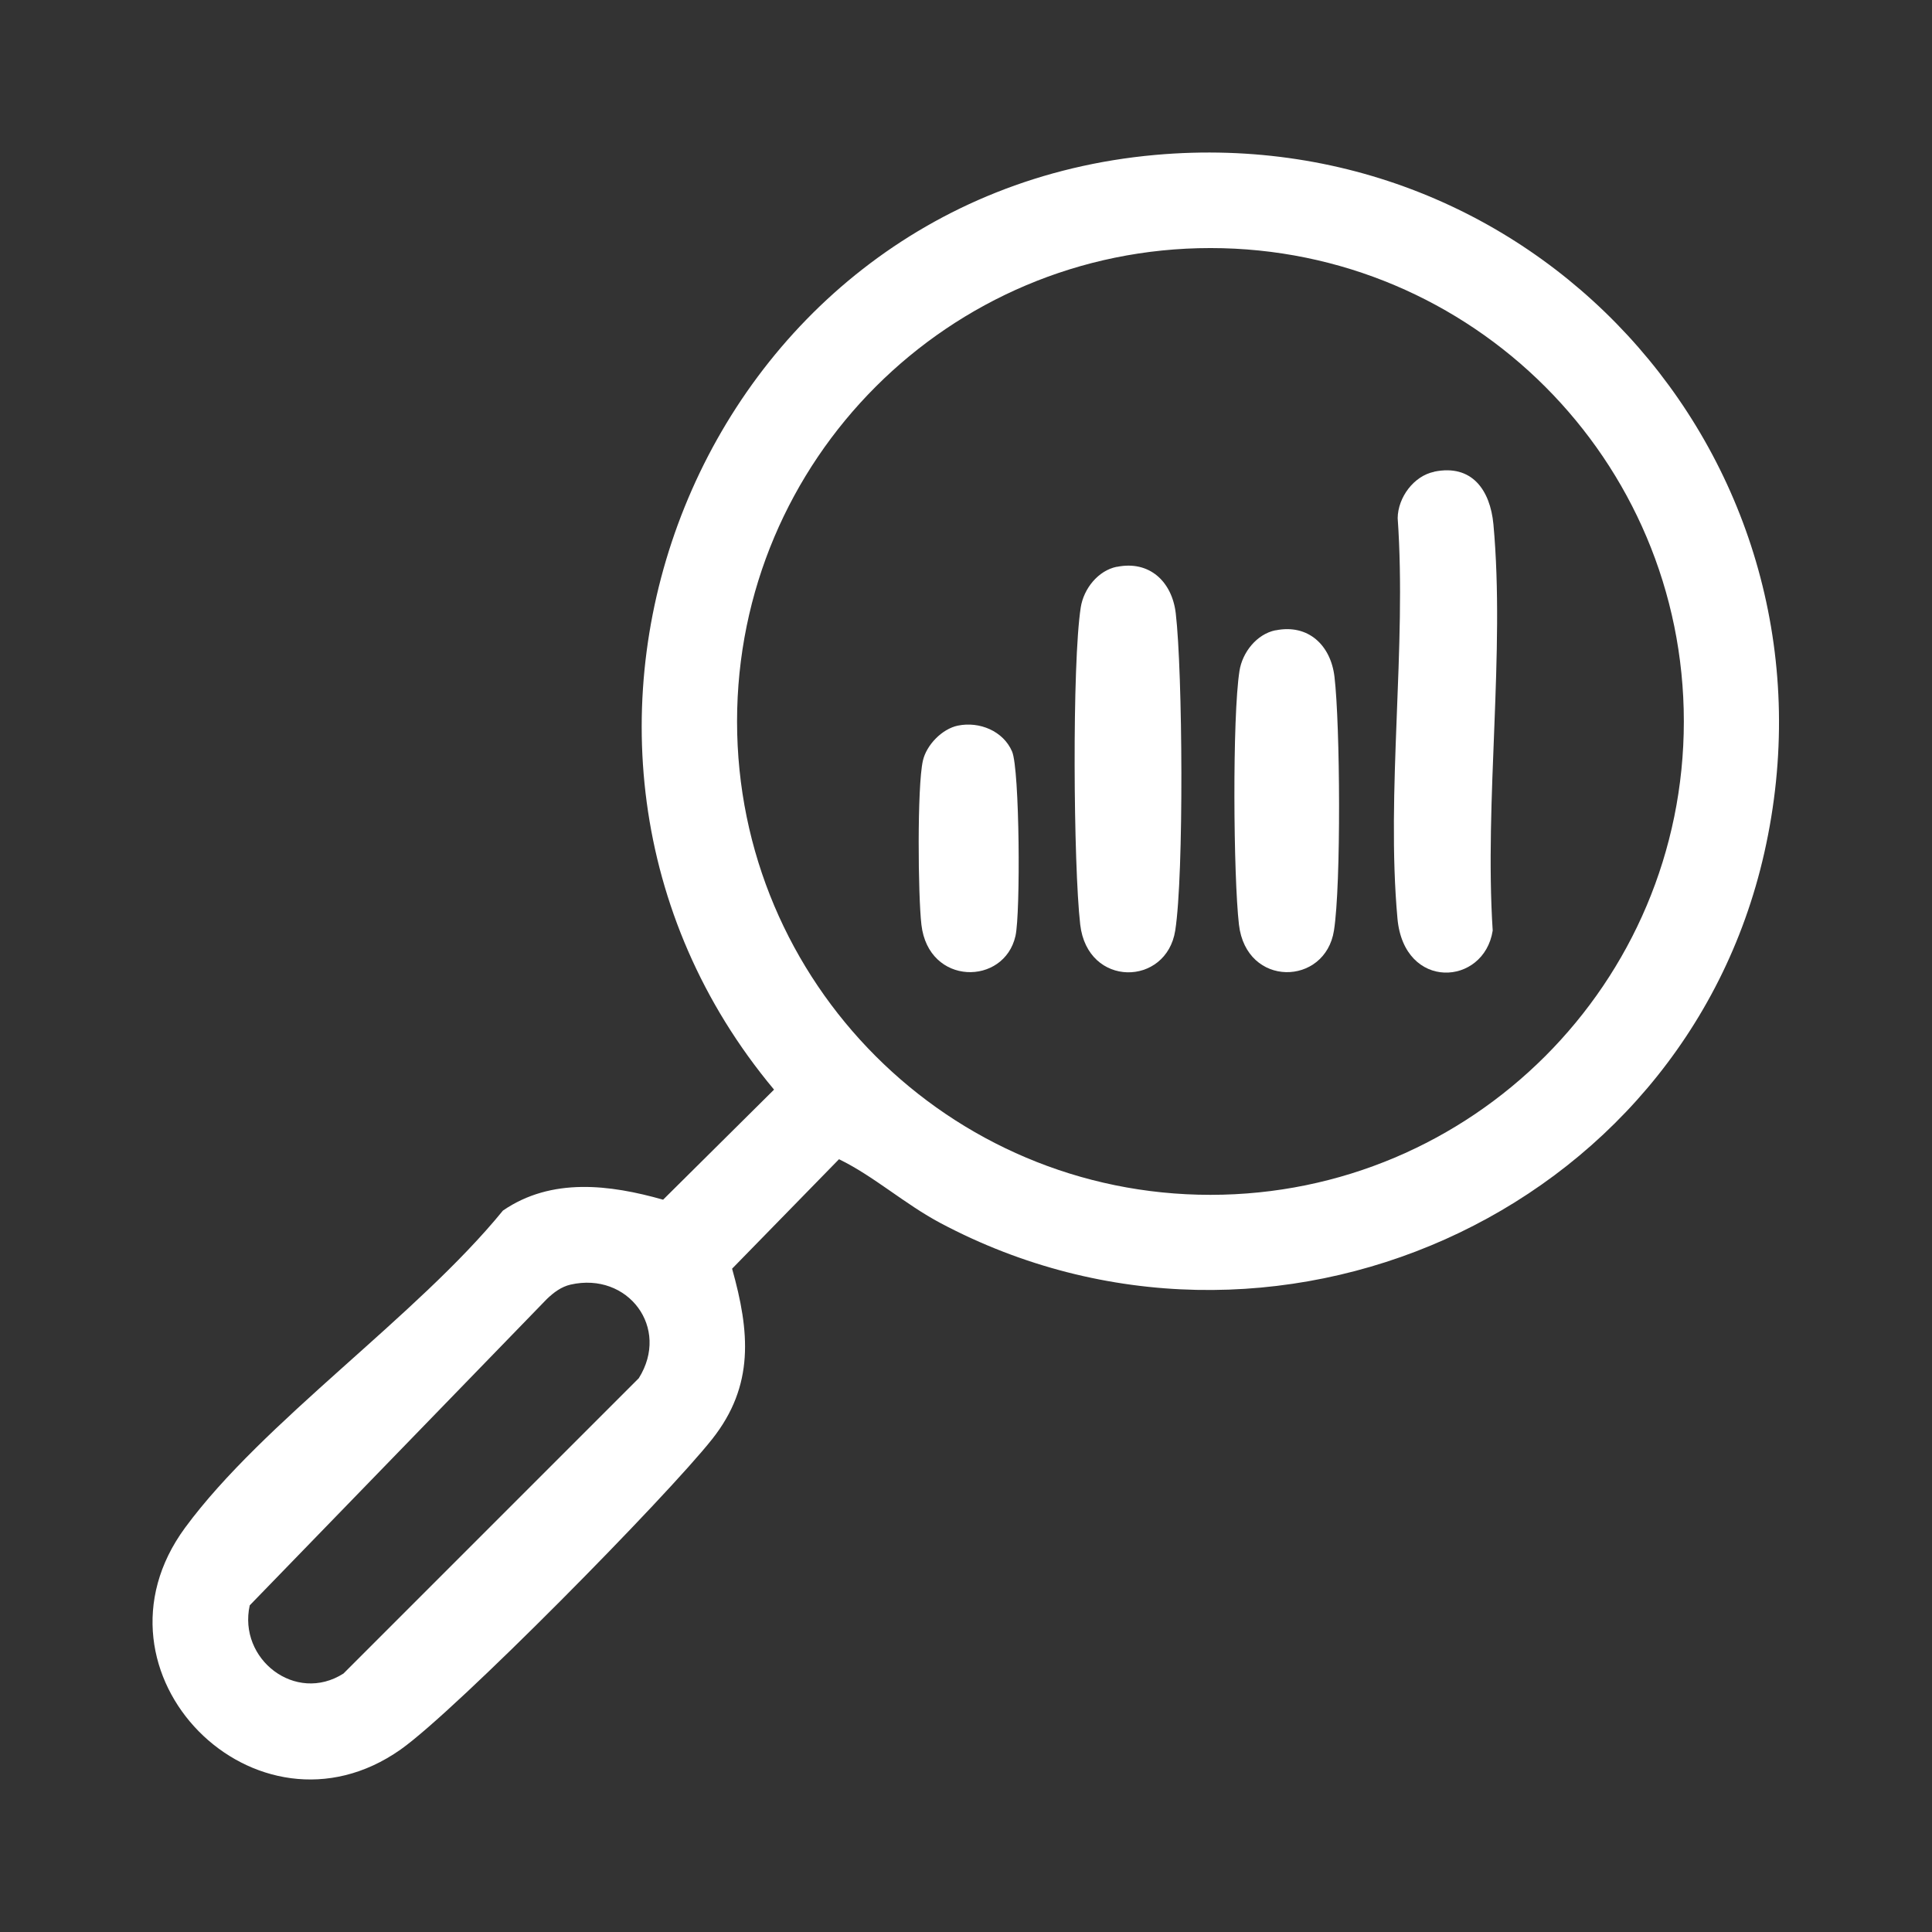 <svg xmlns="http://www.w3.org/2000/svg" width="76" height="76" viewBox="0 0 76 76" fill="none"><rect x="0" y="0" width="76" height="76" fill="#333333" stroke="none"/><path d="M45.447 6.094C60.795 4.725 72.799 18.505 69.403 33.548C66.185 47.807 49.936 54.981 37.001 48.115C35.592 47.368 34.365 46.259 33.004 45.601L28.799 49.907C29.494 52.381 29.685 54.498 28.019 56.606C26.236 58.865 17.953 67.274 15.759 68.822C10.08 72.823 3.08 65.811 7.281 60.096C10.364 55.903 16.384 51.796 19.785 47.62C21.698 46.308 23.993 46.6 26.085 47.193L30.449 42.863C18.993 29.152 27.532 7.695 45.447 6.094ZM66.238 28.38C66.238 18.094 57.902 9.758 47.616 9.758C37.33 9.758 28.994 18.094 28.994 28.38C28.994 38.666 37.33 47.002 47.616 47.002C57.902 47.002 66.238 38.666 66.238 28.38ZM22.446 50.533C22.076 50.618 21.779 50.845 21.511 51.101L9.824 63.15C9.357 65.267 11.627 67.034 13.512 65.832L25.127 54.217C26.374 52.235 24.704 50.021 22.446 50.533Z" fill="white"></path><path d="M56.42 18.554C57.906 18.249 58.621 19.285 58.747 20.621C59.211 25.687 58.39 31.464 58.719 36.607C58.378 38.792 55.233 38.983 54.973 36.136C54.518 31.135 55.339 25.46 54.981 20.382C54.99 19.569 55.615 18.72 56.42 18.558V18.554Z" fill="white"></path><path d="M43.932 22.299C45.219 22.035 46.105 22.884 46.251 24.123C46.523 26.431 46.576 34.397 46.231 36.603C45.886 38.809 42.782 38.861 42.493 36.371C42.225 34.039 42.169 26.114 42.514 23.892C42.628 23.164 43.192 22.445 43.932 22.295V22.299Z" fill="white"></path><path d="M50.175 24.797C51.463 24.533 52.349 25.383 52.495 26.622C52.719 28.511 52.759 34.795 52.475 36.603C52.134 38.792 49.026 38.861 48.737 36.371C48.518 34.466 48.473 28.21 48.758 26.39C48.871 25.663 49.436 24.944 50.175 24.793V24.797Z" fill="white"></path><path d="M37.688 28.543C38.525 28.372 39.467 28.754 39.813 29.563C40.113 30.265 40.146 35.928 39.947 36.814C39.508 38.78 36.526 38.792 36.246 36.375C36.112 35.226 36.075 30.948 36.303 29.928C36.441 29.311 37.054 28.673 37.684 28.543H37.688Z" fill="white"></path></svg>